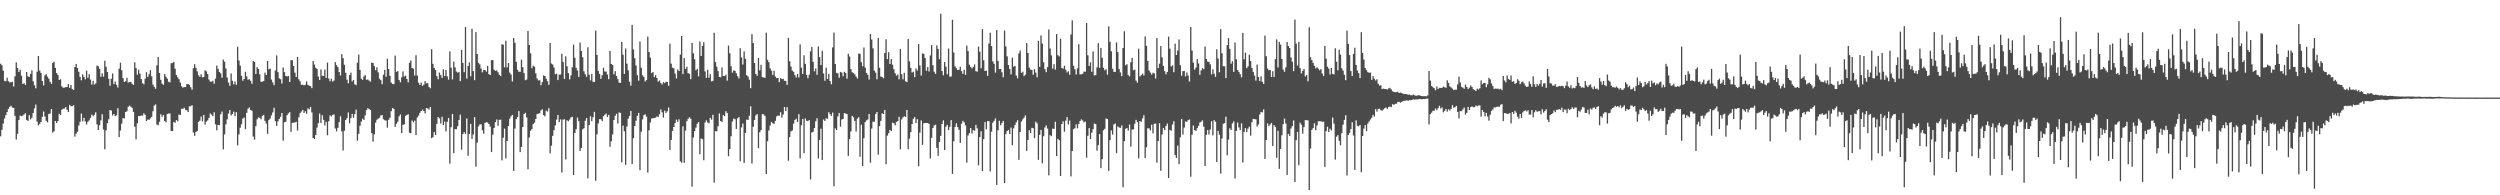 <svg xmlns="http://www.w3.org/2000/svg" width="1920" height="150"><path d="M0 48.962h1v55.756H0zM1 50.162h1v49.510H1zM2 54.259h1v40.692H2zM3 62.096h1v28.931H3zM4 62.437h1v25.992H4zM5 59.676h1v26.371H5zM6 62.297h1v21.317H6zM7 63.338h1v18.718H7zM8 63.089h1v18.102H8zM9 62.809h1v19.803H9zM10 66.451h1v16.486H10zM11 58.640h1v30.298H11zM12 47.906h1v59.289H12zM13 52.232h1v50.514H13zM14 55.249h1v36.944H14zM15 53.492h1v35.282H15zM16 58.159h1v31.085H16zM17 64.455h1v24.341H17zM18 63.877h1v24.016H18zM19 65.194h1v21.806H19zM20 55.308h1v36.920H20zM21 58.659h1v34.196H21zM22 59.099h1v29.331H22zM23 56.763h1v34.868H23zM24 54.023h1v36.417H24zM25 62.467h1v24.292H25zM26 65.543h1v17.780H26zM27 67.863h1v12.450H27zM28 55.084h1v38.309H28zM29 43.010h1v53.252H29zM30 54.206h1v40.905H30zM31 55.950h1v37.695H31zM32 62.207h1v27.545H32zM33 65.584h1v20.063H33zM34 57.891h1v31.588H34zM35 56.875h1v35.927H35zM36 58.895h1v35.082H36zM37 60.467h1v27.057H37zM38 62.794h1v24.378H38zM39 64.353h1v19.374H39zM40 48.373h1v53.449H40zM41 47.396h1v53.406H41zM42 52.138h1v40.786H42zM43 56.116h1v38.293H43zM44 57.570h1v35.523H44zM45 61.437h1v25.888H45zM46 60.857h1v27.399H46zM47 66.317h1v17.963H47zM48 67.386h1v16.117H48zM49 67.288h1v16.060H49zM50 66.905h1v15.368H50zM51 66.881h1v17.462H51zM52 64.554h1v21.493H52zM53 67.408h1v13.129H53zM54 65.215h1v16.389H54zM55 68.387h1v13.057H55zM56 69.051h1v11.749H56zM57 51.507h1v53.403H57zM58 49.104h1v53.600H58zM59 52.261h1v48.942H59zM60 55.075h1v41.361H60zM61 59.077h1v34.526H61zM62 61.703h1v25.549H62zM63 57.100h1v36.137H63zM64 59.208h1v31.325H64zM65 60.914h1v32.393H65zM66 54.246h1v41.349H66zM67 59.726h1v33.818H67zM68 56.988h1v35.488H68zM69 61.071h1v29.463H69zM70 64.967h1v23.063H70zM71 62.079h1v27.186H71zM72 64.908h1v23.265H72zM73 64.017h1v22.183H73zM74 50.362h1v45.191H74zM75 50.836h1v49.075H75zM76 52.902h1v43.315H76zM77 58.974h1v33.482H77zM78 56.303h1v31.471H78zM79 58.892h1v40.566H79zM80 46.625h1v68.034H80zM81 51.290h1v48.790H81zM82 55.282h1v39.265H82zM83 60.530h1v31.105H83zM84 65.860h1v18.626H84zM85 60.468h1v24.454H85zM86 56.414h1v32.207H86zM87 64.627h1v22.945H87zM88 62.655h1v26.577H88zM89 65.143h1v23.412H89zM90 67.195h1v15.895H90zM91 52.666h1v52.654H91zM92 48.108h1v52.131H92zM93 53.965h1v41.021H93zM94 60.000h1v30.716H94zM95 62.978h1v28.013H95zM96 62.343h1v23.689H96zM97 59.686h1v25.760H97zM98 63.335h1v18.723H98zM99 63.097h1v18.049H99zM100 62.800h1v19.141H100zM101 64.464h1v18.446H101zM102 65.153h1v20.820H102zM103 47.885h1v49.441H103zM104 52.337h1v54.713H104zM105 57.374h1v37.284H105zM106 53.516h1v35.585H106zM107 56.566h1v32.640H107zM108 60.717h1v27.972H108zM109 63.903h1v24.898H109zM110 64.749h1v22.243H110zM111 60.439h1v27.756H111zM112 55.469h1v37.474H112zM113 59.125h1v32.750H113zM114 57.030h1v34.990H114zM115 53.863h1v37.083H115zM116 58.593h1v31.092H116zM117 64.959h1v20.418H117zM118 66.739h1v14.374H118zM119 68.178h1v11.979H119zM120 50.152h1v45.436H120zM121 43.713h1v52.596H121zM122 56.050h1v37.497H122zM123 61.282h1v26.524H123zM124 64.224h1v25.478H124zM125 65.184h1v23.207H125zM126 56.868h1v36.025H126zM127 58.889h1v35.051H127zM128 60.437h1v27.176H128zM129 62.791h1v24.407H129zM130 63.277h1v23.877H130zM131 48.585h1v52.034H131zM132 48.318h1v52.269H132zM133 47.504h1v46.155H133zM134 52.799h1v41.491H134zM135 57.595h1v34.602H135zM136 59.329h1v33.808H136zM137 60.887h1v27.103H137zM138 63.387h1v24.861H138zM139 66.317h1v17.224H139zM140 67.282h1v16.232H140zM141 66.909h1v15.893H141zM142 66.875h1v17.461H142zM143 64.541h1v20.208H143zM144 64.566h1v21.506H144zM145 65.205h1v16.414H145zM146 66.996h1v14.593H146zM147 68.925h1v11.869H147zM148 52.431h1v49.297H148zM149 49.255h1v55.020H149zM150 52.090h1v49.310H150zM151 54.761h1v45.754H151zM152 57.829h1v35.757H152zM153 59.034h1v33.630H153zM154 57.100h1v32.408H154zM155 59.442h1v33.796H155zM156 59.180h1v29.065H156zM157 53.940h1v41.750H157zM158 54.828h1v38.632H158zM159 56.903h1v35.563H159zM160 61.101h1v29.483H160zM161 62.737h1v24.421H161zM162 62.699h1v25.366H162zM163 62.000h1v27.235H163zM164 64.288h1v21.936H164zM165 60.351h1v35.192H165zM166 50.330h1v49.769H166zM167 52.856h1v43.069H167zM168 55.263h1v40.872H168zM169 56.300h1v31.473H169zM170 59.662h1v25.980H170zM171 45.731h1v69.063H171zM172 47.410h1v55.805H172zM173 52.599h1v42.909H173zM174 59.553h1v32.138H174zM175 63.383h1v23.784H175zM176 65.871h1v18.589H176zM177 56.443h1v32.223H177zM178 62.032h1v25.525H178zM179 64.764h1v20.989H179zM180 62.585h1v26.671H180zM181 65.136h1v20.989H181zM182 35.837h1v75.810H182zM183 46.430h1v56.767H183zM184 50.444h1v47.631H184zM185 58.204h1v37.249H185zM186 61.932h1v29.148H186zM187 60.651h1v29.630H187zM188 55.189h1v43.970H188zM189 58.678h1v27.985H189zM190 61.236h1v22.293H190zM191 60.844h1v21.698H191zM192 62.030h1v22.459H192zM193 64.357h1v20.686H193zM194 46.910h1v57.987H194zM195 47.561h1v59.699H195zM196 56.783h1v40.120H196zM197 51.573h1v40.045H197zM198 53.010h1v37.065H198zM199 57.078h1v33.425H199zM200 62.835h1v28.696H200zM201 62.648h1v26.263H201zM202 62.244h1v25.923H202zM203 55.743h1v37.095H203zM204 57.575h1v37.302H204zM205 46.851h1v55.887H205zM206 53.196h1v39.070H206zM207 52.664h1v38.366H207zM208 61.157h1v27.446H208zM209 63.322h1v23.016H209zM210 65.421h1v17.311H210zM211 54.124h1v38.984H211zM212 42.609h1v54.071H212zM213 55.410h1v37.819H213zM214 60.178h1v31.147H214zM215 60.848h1v28.821H215zM216 64.143h1v22.616H216zM217 51.790h1v56.243H217zM218 55.335h1v38.553H218zM219 58.315h1v35.108H219zM220 58.755h1v29.742H220zM221 58.367h1v28.731H221zM222 62.956h1v23.163H222zM223 46.225h1v55.012H223zM224 46.233h1v48.151H224zM225 50.666h1v43.525H225zM226 55.861h1v38.256H226zM227 59.135h1v34.393H227zM228 43.792h1v56.455H228zM229 60.879h1v29.245H229zM230 62.480h1v24.435H230zM231 65.163h1v20.494H231zM232 64.982h1v19.428H232zM233 65.600h1v21.140H233zM234 65.083h1v20.367H234zM235 62.520h1v24.792H235zM236 65.200h1v18.046H236zM237 65.799h1v18.237H237zM238 66.154h1v16.065H238zM239 67.708h1v18.615H239zM240 46.817h1v59.188H240zM241 49.569h1v57.162H241zM242 52.085h1v51.569H242zM243 53.052h1v44.947H243zM244 58.797h1v35.763H244zM245 61.464h1v25.752H245zM246 53.313h1v41.125H246zM247 58.153h1v30.328H247zM248 58.327h1v33.659H248zM249 53.462h1v42.860H249zM250 59.801h1v33.721H250zM251 48.096h1v55.811H251zM252 60.331h1v32.785H252zM253 62.398h1v26.235H253zM254 60.509h1v28.922H254zM255 62.623h1v25.585H255zM256 61.861h1v26.036H256zM257 47.739h1v50.906H257zM258 50.004h1v50.870H258zM259 51.551h1v46.647H259zM260 55.272h1v38.523H260zM261 57.982h1v31.332H261zM262 41.560h1v59.403H262zM263 44.629h1v70.994H263zM264 49.749h1v50.672H264zM265 55.901h1v36.300H265zM266 61.256h1v29.544H266zM267 63.913h1v22.461H267zM268 57.626h1v37.062H268zM269 55.760h1v34.925H269zM270 62.521h1v24.955H270zM271 61.368h1v29.124H271zM272 64.762h1v22.848H272zM273 65.395h1v18.756H273zM274 48.160h1v59.925H274zM275 41.880h1v60.856H275zM276 53.695h1v42.914H276zM277 60.493h1v32.953H277zM278 61.320h1v29.821H278zM279 58.746h1v33.347H279zM280 57.665h1v30.934H280zM281 61.309h1v23.313H281zM282 61.053h1v22.048H282zM283 61.894h1v21.874H283zM284 62.720h1v21.717H284zM285 48.053h1v54.169H285zM286 48.397h1v60.391H286zM287 50.890h1v52.301H287zM288 53.954h1v40.199H288zM289 51.687h1v40.249H289zM290 55.593h1v35.477H290zM291 60.485h1v29.916H291zM292 61.572h1v27.080H292zM293 64.657h1v23.735H293zM294 57.394h1v34.187H294zM295 53.626h1v38.759H295zM296 58.941h1v33.670H296zM297 45.101h1v52.972H297zM298 53.046h1v38.952H298zM299 58.150h1v32.287H299zM300 63.462h1v21.946H300zM301 64.416h1v18.602H301zM302 64.645h1v18.973H302zM303 42.705h1v54.770H303zM304 55.207h1v39.910H304zM305 54.583h1v38.849H305zM306 61.371h1v27.989H306zM307 63.157h1v24.733H307zM308 59.399h1v42.842H308zM309 54.817h1v41.138H309zM310 58.796h1v36.643H310zM311 58.087h1v30.866H311zM312 60.670h1v27.611H312zM313 63.220h1v24.510H313zM314 48.286h1v53.704H314zM315 46.452h1v55.881H315zM316 52.188h1v40.392H316zM317 52.730h1v41.165H317zM318 57.988h1v34.628H318zM319 42.405h1v61.366H319zM320 57.991h1v32.221H320zM321 63.474h1v25.337H321zM322 65.268h1v21.358H322zM323 63.433h1v21.793H323zM324 65.951h1v18.236H324zM325 64.988h1v20.228H325zM326 62.316h1v24.791H326zM327 64.120h1v18.942H327zM328 63.786h1v19.430H328zM329 66.779h1v17.369H329zM330 67.806h1v14.389H330zM331 37.770h1v68.381H331zM332 49.005h1v56.360H332zM333 52.129h1v49.320H333zM334 53.717h1v49.979H334zM335 58.487h1v36.647H335zM336 60.806h1v29.071H336zM337 55.706h1v35.229H337zM338 57.611h1v37.253H338zM339 59.846h1v29.809H339zM340 53.269h1v42.724H340zM341 58.450h1v34.875H341zM342 53.786h1v47.187H342zM343 58.655h1v34.833H343zM344 61.203h1v29.366H344zM345 39.460h1v86.260H345zM346 51.982h1v45.735H346zM347 60.978h1v26.642H347zM348 47.328h1v70.305H348zM349 51.785h1v47.352H349zM350 54.939h1v44.362H350zM351 55.810h1v41.135H351zM352 55.339h1v36.838H352zM353 62.333h1v25.721H353zM354 38.269h1v76.665H354zM355 48.318h1v54.706H355zM356 55.446h1v46.036H356zM357 20.660h1v82.227H357zM358 60.382h1v30.588H358zM359 50.755h1v68.904H359zM360 47.995h1v54.855H360zM361 58.553h1v36.578H361zM362 22.069h1v84.565H362zM363 54.583h1v48.674H363zM364 61.523h1v28.410H364zM365 24.617h1v103.380H365zM366 41.527h1v67.971H366zM367 48.287h1v48.772H367zM368 49.481h1v46.033H368zM369 52.583h1v42.860H369zM370 55.571h1v44.473H370zM371 53.708h1v49.007H371zM372 53.735h1v40.647H372zM373 55.014h1v38.837H373zM374 50.593h1v43.508H374zM375 56.928h1v38.296H375zM376 57.609h1v39.692H376zM377 46.225h1v70.583H377zM378 46.107h1v57.342H378zM379 53.506h1v44.782H379zM380 54.363h1v39.465H380zM381 54.052h1v37.687H381zM382 55.478h1v41.153H382zM383 57.469h1v34.597H383zM384 58.470h1v33.449H384zM385 33.974h1v89.206H385zM386 34.310h1v71.454H386zM387 51.703h1v47.075H387zM388 31.233h1v90.406H388zM389 51.749h1v56.557H389zM390 48.451h1v48.310H390zM391 55.794h1v35.406H391zM392 57.282h1v32.061H392zM393 62.588h1v25.660H393zM394 29.116h1v102.102H394zM395 32.945h1v65.805H395zM396 47.470h1v44.033H396zM397 53.629h1v36.208H397zM398 55.166h1v30.121H398zM399 55.156h1v61.680H399zM400 45.775h1v67.059H400zM401 51.630h1v45.966H401zM402 56.161h1v31.319H402zM403 61.659h1v24.975H403zM404 61.103h1v29.040H404zM405 23.808h1v106.192H405zM406 34.513h1v71.136H406zM407 40.974h1v59.499H407zM408 52.406h1v46.821H408zM409 50.493h1v44.833H409zM410 51.194h1v42.982H410zM411 56.377h1v35.024H411zM412 60.236h1v27.358H412zM413 61.815h1v25.421H413zM414 61.583h1v25.458H414zM415 65.484h1v19.322H415zM416 63.041h1v20.939H416zM417 57.919h1v30.494H417zM418 58.383h1v30.990H418zM419 60.552h1v24.387H419zM420 62.432h1v23.264H420zM421 65.102h1v18.009H421zM422 33.037h1v84.829H422zM423 48.775h1v63.088H423zM424 49.541h1v54.782H424zM425 51.843h1v48.075H425zM426 57.042h1v39.280H426zM427 56.540h1v35.303H427zM428 61.482h1v26.769H428zM429 57.360h1v36.429H429zM430 57.177h1v34.535H430zM431 41.276h1v91.259H431zM432 47.548h1v44.365H432zM433 60.660h1v30.942H433zM434 43.240h1v79.220H434zM435 50.960h1v41.401H435zM436 56.176h1v36.943H436zM437 60.969h1v30.837H437zM438 57.921h1v32.302H438zM439 51.680h1v38.041H439zM440 34.287h1v100.100H440zM441 44.393h1v57.768H441zM442 52.095h1v47.070H442zM443 54.138h1v36.183H443zM444 59.091h1v33.921H444zM445 32.611h1v83.372H445zM446 39.094h1v74.561H446zM447 43.969h1v55.423H447zM448 54.802h1v43.670H448zM449 57.021h1v35.740H449zM450 59.005h1v31.679H450zM451 36.322h1v100.692H451zM452 57.370h1v38.657H452zM453 61.763h1v27.539H453zM454 56.708h1v36.393H454zM455 62.803h1v27.251H455zM456 63.019h1v22.918H456zM457 23.466h1v115.405H457zM458 42.179h1v60.961H458zM459 54.414h1v40.425H459zM460 56.735h1v34.739H460zM461 60.526h1v31.090H461zM462 57.767h1v35.261H462zM463 52.018h1v37.252H463zM464 54.912h1v33.196H464zM465 54.962h1v32.206H465zM466 57.190h1v32.616H466zM467 60.838h1v27.383H467zM468 39.114h1v73.628H468zM469 49.100h1v59.386H469zM470 49.800h1v53.491H470zM471 57.090h1v35.080H471zM472 54.621h1v34.268H472zM473 58.326h1v29.052H473zM474 60.787h1v34.137H474zM475 63.364h1v22.961H475zM476 63.674h1v23.036H476zM477 32.151h1v92.538H477zM478 42.032h1v54.413H478zM479 56.752h1v44.072H479zM480 37.197h1v89.361H480zM481 48.890h1v48.286H481zM482 54.029h1v37.129H482zM483 62.782h1v26.182H483zM484 65.806h1v19.409H484zM485 19.103h1v106.913H485zM486 37.976h1v68.160H486zM487 44.688h1v52.125H487zM488 50.304h1v42.437H488zM489 57.771h1v31.141H489zM490 61.963h1v24.792H490zM491 31.854h1v98.845H491zM492 52.042h1v49.119H492zM493 57.772h1v33.917H493zM494 59.018h1v29.407H494zM495 62.601h1v25.143H495zM496 61.481h1v28.048H496zM497 28.081h1v104.452H497zM498 40.005h1v60.110H498zM499 44.279h1v49.779H499zM500 56.127h1v34.880H500zM501 55.338h1v35.509H501zM502 59.170h1v31.469H502zM503 57.691h1v32.621H503zM504 59.903h1v29.576H504zM505 62.646h1v27.153H505zM506 61.802h1v26.026H506zM507 63.709h1v20.386H507zM508 64.850h1v21.346H508zM509 63.130h1v27.194H509zM510 63.802h1v21.148H510zM511 62.806h1v23.949H511zM512 62.956h1v22.521H512zM513 65.835h1v16.690H513zM514 33.555h1v81.688H514zM515 48.874h1v58.597H515zM516 51.935h1v48.592H516zM517 52.543h1v44.986H517zM518 56.560h1v37.946H518zM519 60.295h1v31.572H519zM520 53.338h1v40.228H520zM521 54.534h1v37.102H521zM522 41.915h1v81.973H522zM523 27.658h1v97.251H523zM524 56.929h1v40.060H524zM525 44.641h1v80.465H525zM526 52.940h1v47.328H526zM527 51.192h1v41.929H527zM528 56.157h1v35.074H528zM529 56.696h1v33.401H529zM530 60.781h1v30.385H530zM531 32.945h1v110.425H531zM532 40.887h1v64.785H532zM533 45.463h1v55.259H533zM534 54.019h1v43.996H534zM535 52.819h1v42.193H535zM536 58.619h1v35.108H536zM537 31.810h1v86.594H537zM538 42.957h1v63.402H538zM539 35.284h1v71.646H539zM540 32.480h1v90.605H540zM541 54.844h1v39.251H541zM542 59.738h1v32.692H542zM543 53.573h1v40.446H543zM544 59.704h1v34.984H544zM545 57.055h1v33.447H545zM546 62.511h1v29.404H546zM547 62.129h1v26.063H547zM548 25.136h1v115.156H548zM549 47.712h1v52.981H549zM550 51.181h1v49.742H550zM551 54.594h1v42.355H551zM552 59.061h1v28.080H552zM553 59.350h1v33.602H553zM554 51.822h1v41.927H554zM555 58.329h1v30.041H555zM556 58.404h1v30.839H556zM557 57.339h1v28.133H557zM558 61.888h1v24.935H558zM559 35.045h1v84.971H559zM560 40.889h1v73.619H560zM561 50.864h1v53.799H561zM562 55.833h1v37.557H562zM563 54.131h1v36.944H563zM564 54.375h1v37.196H564zM565 56.329h1v42.671H565zM566 58.503h1v32.424H566zM567 60.267h1v29.629H567zM568 37.004h1v86.871H568zM569 44.063h1v53.820H569zM570 49.545h1v45.326H570zM571 39.497h1v85.610H571zM572 45.145h1v56.967H572zM573 57.807h1v33.996H573zM574 58.733h1v33.420H574zM575 61.200h1v27.718H575zM576 67.744h1v13.924H576zM577 26.221h1v99.385H577zM578 33.081h1v64.325H578zM579 48.405h1v43.735H579zM580 56.794h1v31.827H580zM581 58.220h1v29.392H581zM582 44.432h1v69.397H582zM583 53.990h1v47.568H583zM584 49.746h1v50.157H584zM585 59.197h1v28.469H585zM586 59.472h1v28.441H586zM587 59.824h1v29.224H587zM588 25.053h1v108.574H588zM589 45.936h1v62.561H589zM590 47.758h1v52.453H590zM591 52.499h1v43.853H591zM592 54.247h1v39.381H592zM593 57.515h1v37.165H593zM594 54.286h1v40.844H594zM595 58.762h1v34.077H595zM596 59.972h1v29.415H596zM597 59.889h1v28.839H597zM598 63.095h1v25.824H598zM599 59.958h1v26.249H599zM600 60.793h1v29.584H600zM601 60.511h1v27.472H601zM602 62.004h1v20.181H602zM603 62.262h1v23.054H603zM604 65.168h1v17.121H604zM605 29.089h1v94.364H605zM606 47.074h1v58.263H606zM607 51.138h1v49.705H607zM608 54.185h1v46.000H608zM609 55.174h1v39.796H609zM610 57.721h1v34.394H610zM611 59.483h1v31.728H611zM612 56.825h1v36.841H612zM613 59.506h1v28.170H613zM614 34.043h1v87.688H614zM615 51.965h1v44.172H615zM616 56.786h1v34.570H616zM617 42.445h1v75.224H617zM618 48.988h1v42.056H618zM619 57.547h1v35.176H619zM620 60.097h1v32.924H620zM621 57.326h1v34.904H621zM622 39.434h1v98.443H622zM623 36.078h1v65.650H623zM624 47.463h1v53.713H624zM625 54.771h1v43.548H625zM626 52.595h1v40.551H626zM627 57.377h1v33.402H627zM628 35.630h1v86.053H628zM629 43.855h1v63.599H629zM630 50.004h1v48.789H630zM631 38.961h1v83.980H631zM632 56.421h1v35.383H632zM633 61.984h1v30.965H633zM634 51.966h1v38.971H634zM635 60.674h1v30.574H635zM636 56.749h1v29.439H636zM637 62.280h1v25.357H637zM638 64.696h1v24.294H638zM639 36.420h1v49.984H639zM640 25.006h1v118.050H640zM641 49.076h1v49.502H641zM642 55.970h1v43.930H642zM643 56.339h1v33.070H643zM644 59.742h1v27.057H644zM645 55.189h1v42.099H645zM646 55.736h1v36.076H646zM647 58.571h1v32.786H647zM648 55.138h1v31.734H648zM649 56.097h1v31.124H649zM650 60.408h1v27.254H650zM651 41.261h1v78.442H651zM652 43.401h1v63.476H652zM653 53.116h1v47.811H653zM654 55.502h1v33.458H654zM655 56.137h1v33.920H655zM656 57.102h1v35.777H656zM657 58.788h1v42.241H657zM658 60.259h1v30.815H658zM659 41.147h1v48.856H659zM660 41.330h1v79.099H660zM661 47.787h1v48.016H661zM662 50.884h1v76.586H662zM663 36.477h1v69.670H663zM664 51.876h1v41.899H664zM665 55.991h1v36.498H665zM666 57.493h1v34.269H666zM667 61.079h1v26.495H667zM668 26.120h1v98.816H668zM669 30.349h1v68.356H669zM670 37.190h1v56.272H670zM671 54.205h1v39.287H671zM672 55.784h1v31.886H672zM673 60.896h1v25.128H673zM674 29.126h1v89.685H674zM675 51.960h1v44.896H675zM676 58.775h1v34.094H676zM677 59.136h1v27.898H677zM678 60.114h1v27.462H678zM679 40.772h1v43.669H679zM680 30.133h1v96.028H680zM681 45.391h1v58.764H681zM682 40.096h1v62.234H682zM683 49.153h1v50.654H683zM684 45.361h1v55.313H684zM685 49.642h1v44.549H685zM686 53.170h1v41.517H686zM687 56.265h1v39.972H687zM688 58.100h1v35.568H688zM689 57.209h1v35.806H689zM690 60.902h1v28.822H690zM691 37.570h1v77.132H691zM692 57.010h1v34.702H692zM693 60.919h1v29.235H693zM694 55.898h1v33.371H694zM695 62.401h1v27.395H695zM696 63.002h1v21.417H696zM697 30.008h1v84.574H697zM698 47.147h1v59.281H698zM699 52.189h1v49.306H699zM700 55.732h1v39.517H700zM701 55.052h1v36.177H701zM702 59.257h1v30.654H702zM703 52.517h1v42.038H703zM704 54.180h1v37.361H704zM705 33.824h1v93.887H705zM706 50.249h1v51.591H706zM707 58.019h1v34.504H707zM708 41.015h1v70.266H708zM709 41.429h1v53.303H709zM710 44.601h1v49.837H710zM711 54.330h1v40.143H711zM712 51.564h1v42.905H712zM713 54.900h1v40.245H713zM714 42.622h1v79.056H714zM715 34.671h1v71.233H715zM716 50.064h1v48.253H716zM717 55.119h1v41.238H717zM718 56.718h1v39.010H718zM719 34.810h1v78.756H719zM720 37.537h1v82.154H720zM721 45.475h1v63.601H721zM722 10.523h1v93.820H722zM723 54.569h1v40.649H723zM724 57.788h1v34.674H724zM725 47.636h1v67.623H725zM726 51.180h1v46.127H726zM727 56.998h1v38.968H727zM728 37.240h1v62.703H728zM729 58.844h1v38.519H729zM730 58.750h1v33.520H730zM731 15.157h1v118.359H731zM732 40.371h1v68.089H732zM733 50.973h1v46.516H733zM734 52.436h1v42.293H734zM735 53.747h1v43.822H735zM736 53.558h1v46.124H736zM737 51.227h1v58.548H737zM738 54.623h1v40.382H738zM739 56.686h1v36.124H739zM740 53.568h1v40.381H740zM741 57.451h1v38.833H741zM742 35.036h1v89.847H742zM743 39.254h1v64.834H743zM744 49.708h1v52.578H744zM745 51.393h1v46.927H745zM746 52.565h1v50.014H746zM747 51.358h1v48.586H747zM748 49.505h1v50.840H748zM749 54.644h1v41.305H749zM750 55.027h1v43.516H750zM751 35.797h1v91.156H751zM752 39.695h1v65.648H752zM753 52.444h1v48.305H753zM754 22.377h1v108.992H754zM755 46.289h1v60.555H755zM756 54.509h1v39.292H756zM757 54.234h1v45.102H757zM758 58.200h1v34.824H758zM759 33.425h1v59.648H759zM760 25.159h1v106.504H760zM761 35.403h1v65.713H761zM762 47.119h1v47.112H762zM763 48.952h1v43.855H763zM764 55.769h1v35.211H764zM765 22.979h1v119.146H765zM766 46.768h1v53.302H766zM767 53.019h1v39.756H767zM768 53.013h1v43.214H768zM769 55.545h1v38.850H769zM770 59.359h1v33.524H770zM771 23.429h1v117.177H771zM772 35.627h1v67.365H772zM773 43.241h1v57.348H773zM774 49.961h1v49.805H774zM775 53.110h1v49.856H775zM776 57.116h1v40.823H776zM777 44.272h1v67.229H777zM778 51.191h1v47.428H778zM779 50.623h1v45.421H779zM780 58.061h1v35.932H780zM781 60.165h1v32.218H781zM782 41.073h1v81.717H782zM783 38.758h1v62.627H783zM784 56.020h1v37.296H784zM785 55.066h1v36.600H785zM786 58.491h1v31.827H786zM787 57.319h1v31.283H787zM788 33.114h1v82.752H788zM789 40.720h1v66.753H789zM790 51.911h1v48.101H790zM791 53.408h1v48.756H791zM792 53.753h1v44.452H792zM793 57.413h1v41.112H793zM794 53.161h1v53.044H794zM795 55.743h1v37.732H795zM796 59.365h1v35.347H796zM797 31.318h1v91.464H797zM798 51.366h1v52.188H798zM799 27.245h1v72.528H799zM800 33.502h1v91.937H800zM801 47.795h1v56.857H801zM802 53.118h1v44.793H802zM803 55.451h1v40.850H803zM804 51.544h1v47.200H804zM805 22.604h1v112.073H805zM806 37.241h1v66.593H806zM807 42.549h1v62.043H807zM808 52.731h1v46.092H808zM809 49.255h1v49.725H809zM810 53.446h1v40.072H810zM811 26.170h1v93.667H811zM812 42.417h1v64.246H812zM813 43.303h1v64.404H813zM814 29.723h1v105.456H814zM815 52.168h1v43.096H815zM816 52.721h1v40.513H816zM817 50.469h1v50.632H817zM818 53.503h1v39.100H818zM819 55.632h1v34.280H819zM820 54.754h1v40.844H820zM821 57.394h1v35.189H821zM822 26.445h1v109.019H822zM823 15.600h1v100.428H823zM824 50.480h1v48.676H824zM825 53.209h1v45.284H825zM826 57.177h1v38.297H826zM827 52.461h1v46.089H827zM828 33.971h1v61.215H828zM829 57.128h1v35.830H829zM830 57.104h1v34.590H830zM831 56.702h1v35.841H831zM832 55.008h1v39.045H832zM833 55.106h1v38.290H833zM834 17.613h1v103.498H834zM835 42.493h1v61.806H835zM836 50.615h1v47.720H836zM837 47.858h1v58.934H837zM838 55.090h1v46.862H838zM839 39.478h1v59.712H839zM840 57.972h1v36.877H840zM841 57.676h1v37.675H841zM842 51.687h1v64.003H842zM843 33.091h1v78.392H843zM844 52.058h1v50.890H844zM845 36.812h1v92.293H845zM846 44.412h1v77.869H846zM847 52.002h1v48.058H847zM848 54.016h1v44.879H848zM849 53.158h1v37.844H849zM850 57.308h1v34.010H850zM851 20.220h1v110.999H851zM852 32.082h1v75.594H852zM853 39.385h1v60.800H853zM854 52.715h1v50.660H854zM855 55.178h1v40.356H855zM856 55.200h1v39.641H856zM857 32.568h1v85.019H857zM858 39.993h1v57.131H858zM859 53.102h1v44.781H859zM860 55.607h1v42.644H860zM861 58.486h1v37.910H861zM862 36.856h1v106.890H862zM863 24.009h1v84.420H863zM864 50.141h1v48.796H864zM865 49.350h1v48.954H865zM866 57.640h1v42.676H866zM867 58.654h1v37.043H867zM868 47.827h1v64.804H868zM869 44.457h1v55.068H869zM870 53.943h1v45.440H870zM871 53.446h1v41.637H871zM872 61.915h1v30.133H872zM873 63.478h1v30.300H873zM874 37.380h1v84.286H874zM875 58.704h1v34.298H875zM876 57.662h1v35.944H876zM877 56.503h1v34.430H877zM878 57.957h1v30.547H878zM879 27.942h1v93.424H879zM880 35.193h1v77.868H880zM881 46.751h1v51.723H881zM882 54.059h1v44.623H882zM883 55.728h1v44.393H883zM884 57.308h1v38.489H884zM885 55.848h1v46.616H885zM886 56.373h1v38.722H886zM887 60.276h1v34.597H887zM888 29.229h1v95.693H888zM889 52.321h1v56.077H889zM890 48.911h1v45.757H890zM891 35.392h1v95.788H891zM892 44.073h1v59.226H892zM893 50.627h1v47.645H893zM894 54.625h1v45.223H894zM895 57.098h1v39.742H895zM896 55.225h1v39.674H896zM897 28.058h1v108.692H897zM898 37.377h1v62.383H898zM899 51.066h1v49.329H899zM900 50.227h1v45.439H900zM901 55.489h1v37.661H901zM902 33.558h1v85.555H902zM903 42.225h1v79.190H903zM904 38.792h1v73.007H904zM905 30.300h1v95.825H905zM906 50.052h1v55.417H906zM907 58.159h1v33.234H907zM908 54.608h1v48.743H908zM909 54.544h1v43.490H909zM910 58.699h1v34.496H910zM911 55.591h1v38.077H911zM912 58.027h1v34.238H912zM913 62.598h1v29.136H913zM914 20.730h1v114.989H914zM915 38.803h1v64.743H915zM916 48.118h1v48.309H916zM917 53.432h1v46.420H917zM918 51.907h1v48.631H918zM919 45.348h1v53.112H919zM920 48.677h1v48.000H920zM921 57.462h1v36.605H921zM922 54.061h1v39.454H922zM923 52.338h1v40.058H923zM924 53.133h1v44.166H924zM925 35.684h1v91.789H925zM926 45.288h1v58.222H926zM927 47.333h1v52.493H927zM928 47.556h1v55.799H928zM929 49.416h1v50.005H929zM930 57.079h1v36.130H930zM931 53.247h1v50.737H931zM932 56.628h1v35.702H932zM933 59.015h1v34.497H933zM934 37.868h1v86.591H934zM935 44.934h1v55.637H935zM936 55.529h1v47.948H936zM937 22.387h1v110.942H937zM938 40.974h1v65.371H938zM939 50.858h1v44.206H939zM940 50.963h1v43.587H940zM941 59.963h1v29.632H941zM942 34.615h1v84.662H942zM943 29.305h1v77.893H943zM944 37.502h1v61.038H944zM945 48.886h1v50.873H945zM946 47.065h1v47.749H946zM947 55.169h1v38.132H947zM948 32.684h1v104.424H948zM949 45.536h1v55.002H949zM950 53.772h1v40.321H950zM951 55.209h1v42.648H951zM952 56.979h1v42.977H952zM953 59.411h1v35.354H953zM954 25.228h1v99.573H954zM955 45.565h1v55.741H955zM956 40.396h1v58.008H956zM957 52.354h1v49.118H957zM958 51.019h1v47.722H958zM959 42.028h1v55.235H959zM960 46.846h1v57.354H960zM961 52.164h1v41.721H961zM962 55.169h1v36.157H962zM963 58.017h1v33.465H963zM964 61.881h1v29.768H964zM965 49.535h1v47.636H965zM966 59.103h1v36.555H966zM967 62.280h1v25.626H967zM968 58.685h1v27.259H968zM969 62.891h1v23.439H969zM970 64.410h1v19.545H970zM971 27.275h1v94.817H971zM972 43.214h1v64.294H972zM973 52.640h1v42.066H973zM974 53.900h1v42.979H974zM975 53.796h1v41.772H975zM976 59.119h1v35.278H976zM977 54.687h1v57.451H977zM978 59.158h1v36.879H978zM979 45.409h1v52.092H979zM980 30.269h1v90.906H980zM981 51.792h1v48.615H981zM982 32.144h1v97.566H982zM983 34.216h1v80.151H983zM984 45.335h1v58.559H984zM985 53.332h1v42.041H985zM986 55.124h1v35.947H986zM987 51.718h1v43.115H987zM988 32.189h1v102.278H988zM989 35.385h1v67.431H989zM990 36.872h1v67.534H990zM991 44.145h1v54.569H991zM992 47.353h1v49.493H992zM993 54.616h1v37.906H993zM994 15.014h1v124.741H994zM995 33.503h1v74.155H995zM996 50.331h1v50.968H996zM997 32.144h1v94.738H997zM998 52.320h1v41.854H998zM999 56.390h1v39.395H999zM1000 54.389h1v48.275H1000zM1001 53.012h1v44.641H1001zM1002 58.703h1v33.535H1002zM1003 57.556h1v34.771H1003zM1004 62.402h1v30.062H1004zM1005 20.908h1v125.119H1005zM1006 43.950h1v70.131H1006zM1007 46.196h1v53.536H1007zM1008 48.259h1v50.109H1008zM1009 50.594h1v44.068H1009zM1010 52.545h1v47.445H1010zM1011 51.689h1v44.699H1011zM1012 52.753h1v40.411H1012zM1013 54.025h1v39.071H1013zM1014 53.027h1v40.149H1014zM1015 56.487h1v37.110H1015zM1016 58.434h1v35.024H1016zM1017 35.198h1v92.952H1017zM1018 45.004h1v55.783H1018zM1019 51.207h1v46.146H1019zM1020 52.762h1v48.630H1020zM1021 57.216h1v41.650H1021zM1022 52.245h1v47.932H1022zM1023 56.793h1v33.538H1023zM1024 57.207h1v37.716H1024zM1025 37.053h1v85.544H1025zM1026 47.421h1v57.560H1026zM1027 53.989h1v49.770H1027zM1028 38.183h1v69.938H1028zM1029 41.939h1v69.676H1029zM1030 52.484h1v49.796H1030zM1031 54.244h1v41.446H1031zM1032 57.403h1v34.680H1032zM1033 61.576h1v26.929H1033zM1034 23.508h1v111.277H1034zM1035 33.687h1v69.984H1035zM1036 42.306h1v59.757H1036zM1037 54.602h1v44.453H1037zM1038 58.424h1v35.486H1038zM1039 41.423h1v62.687H1039zM1040 36.642h1v93.812H1040zM1041 49.866h1v42.543H1041zM1042 54.189h1v42.351H1042zM1043 56.163h1v40.845H1043zM1044 59.951h1v36.065H1044zM1045 24.710h1v107.574H1045zM1046 40.626h1v63.837H1046zM1047 45.796h1v52.988H1047zM1048 52.220h1v43.874H1048zM1049 53.912h1v46.856H1049zM1050 55.462h1v39.468H1050zM1051 55.935h1v37.418H1051zM1052 55.696h1v36.101H1052zM1053 61.347h1v29.094H1053zM1054 58.486h1v29.710H1054zM1055 60.534h1v28.951H1055zM1056 61.801h1v21.997H1056zM1057 60.893h1v24.803H1057zM1058 64.378h1v19.213H1058zM1059 65.735h1v17.719H1059zM1060 65.519h1v19.043H1060zM1061 68.402h1v16.605H1061zM1062 67.985h1v16.064H1062zM1063 68.331h1v14.773H1063zM1064 68.355h1v14.175H1064zM1065 68.755h1v14.954H1065zM1066 67.950h1v14.210H1066zM1067 67.434h1v14.388H1067zM1068 68.643h1v13.622H1068zM1069 70.076h1v9.937H1069zM1070 70.582h1v9.954H1070zM1071 70.803h1v9.015H1071zM1072 70.740h1v8.937H1072zM1073 70.422h1v7.875H1073zM1074 71.433h1v6.766H1074zM1075 71.086h1v7.808H1075zM1076 71.395h1v6.824H1076zM1077 71.998h1v5.669H1077zM1078 72.221h1v5.134H1078zM1079 72.131h1v5.170H1079zM1080 72.378h1v4.683H1080zM1081 72.740h1v4.602H1081zM1082 72.527h1v4.425H1082zM1083 73.108h1v3.883H1083zM1084 73.210h1v3.488H1084zM1085 72.599h1v3.679H1085zM1086 73.155h1v3.331H1086zM1087 73.598h1v2.734H1087zM1088 73.351h1v3.056H1088zM1089 73.048h1v3.134H1089zM1090 73.396h1v2.585H1090zM1091 73.728h1v2.557H1091zM1092 73.827h1v2.291H1092zM1093 73.948h1v2.023H1093zM1094 73.762h1v2.305H1094zM1095 74.038h1v1.697H1095zM1096 73.242h1v2.490H1096zM1097 54.524h1v41.072H1097zM1098 61.882h1v25.795H1098zM1099 66.070h1v20.428H1099zM1100 66.993h1v18.103H1100zM1101 67.748h1v17.251H1101zM1102 69.335h1v14.018H1102zM1103 66.412h1v18.194H1103zM1104 68.359h1v14.675H1104zM1105 67.448h1v13.817H1105zM1106 67.547h1v15.827H1106zM1107 67.426h1v15.070H1107zM1108 66.506h1v19.776H1108zM1109 66.947h1v18.141H1109zM1110 67.473h1v16.221H1110zM1111 61.700h1v23.993H1111zM1112 63.708h1v20.279H1112zM1113 66.303h1v18.553H1113zM1114 67.165h1v16.476H1114zM1115 68.114h1v12.691H1115zM1116 69.246h1v13.505H1116zM1117 68.792h1v13.562H1117zM1118 68.912h1v12.461H1118zM1119 64.821h1v21.157H1119zM1120 58.807h1v32.110H1120zM1121 63.348h1v21.975H1121zM1122 66.778h1v18.606H1122zM1123 67.325h1v16.686H1123zM1124 68.208h1v14.357H1124zM1125 64.918h1v23.072H1125zM1126 66.799h1v19.814H1126zM1127 68.454h1v13.664H1127zM1128 67.359h1v17.125H1128zM1129 65.569h1v16.762H1129zM1130 66.826h1v14.912H1130zM1131 68.485h1v13.877H1131zM1132 69.187h1v13.142H1132zM1133 69.818h1v11.194H1133zM1134 68.060h1v13.563H1134zM1135 68.692h1v12.320H1135zM1136 67.754h1v13.200H1136zM1137 61.790h1v27.751H1137zM1138 64.713h1v19.798H1138zM1139 63.657h1v22.405H1139zM1140 63.721h1v25.596H1140zM1141 66.956h1v19.701H1141zM1142 64.694h1v24.843H1142zM1143 59.771h1v32.888H1143zM1144 60.986h1v27.191H1144zM1145 64.046h1v21.150H1145zM1146 66.076h1v17.996H1146zM1147 68.387h1v14.098H1147zM1148 67.938h1v14.601H1148zM1149 68.168h1v13.933H1149zM1150 68.081h1v13.694H1150zM1151 68.610h1v13.520H1151zM1152 68.169h1v12.314H1152zM1153 69.242h1v10.670H1153zM1154 58.357h1v34.677H1154zM1155 61.784h1v24.981H1155zM1156 63.233h1v23.783H1156zM1157 57.910h1v29.563H1157zM1158 60.657h1v26.757H1158zM1159 61.375h1v25.529H1159zM1160 58.001h1v36.802H1160zM1161 62.800h1v23.276H1161zM1162 62.316h1v25.169H1162zM1163 64.463h1v20.611H1163zM1164 63.756h1v22.761H1164zM1165 60.814h1v28.762H1165zM1166 62.022h1v29.144H1166zM1167 64.642h1v22.926H1167zM1168 63.160h1v27.396H1168zM1169 62.634h1v23.733H1169zM1170 64.003h1v21.302H1170zM1171 65.769h1v18.987H1171zM1172 66.824h1v18.872H1172zM1173 66.484h1v18.162H1173zM1174 62.585h1v25.415H1174zM1175 64.548h1v23.473H1175zM1176 66.593h1v17.865H1176zM1177 58.627h1v31.453H1177zM1178 64.728h1v21.551H1178zM1179 66.742h1v17.871H1179zM1180 64.525h1v21.350H1180zM1181 65.742h1v19.718H1181zM1182 64.346h1v20.941H1182zM1183 61.405h1v26.442H1183zM1184 66.506h1v17.342H1184zM1185 64.092h1v22.384H1185zM1186 63.919h1v21.343H1186zM1187 67.487h1v16.376H1187zM1188 52.953h1v39.005H1188zM1189 58.678h1v35.119H1189zM1190 63.892h1v24.531H1190zM1191 64.169h1v23.377H1191zM1192 65.699h1v21.267H1192zM1193 65.791h1v19.066H1193zM1194 64.669h1v21.499H1194zM1195 66.715h1v17.547H1195zM1196 66.490h1v17.824H1196zM1197 65.925h1v17.824H1197zM1198 66.230h1v18.167H1198zM1199 65.969h1v16.710H1199zM1200 66.150h1v19.930H1200zM1201 67.667h1v16.425H1201zM1202 65.805h1v18.403H1202zM1203 62.608h1v24.349H1203zM1204 66.424h1v17.012H1204zM1205 67.359h1v17.190H1205zM1206 65.403h1v18.257H1206zM1207 67.960h1v14.460H1207zM1208 67.397h1v16.213H1208zM1209 67.722h1v14.857H1209zM1210 66.085h1v16.437H1210zM1211 59.080h1v30.930H1211zM1212 63.687h1v21.478H1212zM1213 66.097h1v19.748H1213zM1214 67.222h1v16.855H1214zM1215 67.043h1v15.023H1215zM1216 67.426h1v15.228H1216zM1217 62.201h1v24.514H1217zM1218 65.654h1v21.100H1218zM1219 66.906h1v17.376H1219zM1220 65.465h1v22.348H1220zM1221 64.748h1v18.593H1221zM1222 67.095h1v17.131H1222zM1223 68.500h1v14.308H1223zM1224 66.302h1v16.184H1224zM1225 68.317h1v15.403H1225zM1226 67.914h1v14.189H1226zM1227 68.928h1v12.693H1227zM1228 59.989h1v36.203H1228zM1229 62.612h1v26.667H1229zM1230 65.031h1v25.289H1230zM1231 62.173h1v25.141H1231zM1232 65.306h1v20.899H1232zM1233 66.214h1v20.070H1233zM1234 57.267h1v37.681H1234zM1235 61.807h1v25.251H1235zM1236 62.687h1v23.972H1236zM1237 65.811h1v18.203H1237zM1238 66.956h1v15.967H1238zM1239 66.991h1v15.484H1239zM1240 67.305h1v13.925H1240zM1241 66.461h1v15.616H1241zM1242 67.492h1v13.941H1242zM1243 68.663h1v13.765H1243zM1244 67.655h1v13.224H1244zM1245 68.946h1v14.093H1245zM1246 68.973h1v13.002H1246zM1247 67.767h1v13.155H1247zM1248 63.206h1v21.868H1248zM1249 64.674h1v18.955H1249zM1250 66.984h1v17.378H1250zM1251 65.865h1v17.996H1251zM1252 68.589h1v12.412H1252zM1253 68.481h1v12.573H1253zM1254 67.212h1v14.981H1254zM1255 69.915h1v11.568H1255zM1256 66.116h1v19.610H1256zM1257 59.579h1v33.893H1257zM1258 65.274h1v22.489H1258zM1259 62.500h1v21.625H1259zM1260 63.856h1v20.632H1260zM1261 67.005h1v15.800H1261zM1262 66.251h1v17.666H1262zM1263 62.883h1v22.401H1263zM1264 64.935h1v19.618H1264zM1265 63.864h1v23.309H1265zM1266 62.145h1v30.597H1266zM1267 66.695h1v18.327H1267zM1268 61.894h1v27.250H1268zM1269 63.996h1v23.807H1269zM1270 63.340h1v19.150H1270zM1271 65.420h1v18.399H1271zM1272 64.068h1v19.737H1272zM1273 64.793h1v21.118H1273zM1274 63.216h1v21.809H1274zM1275 62.669h1v20.843H1275zM1276 67.186h1v18.113H1276zM1277 65.143h1v20.122H1277zM1278 66.981h1v15.764H1278zM1279 49.012h1v54.705H1279zM1280 51.029h1v44.473H1280zM1281 57.917h1v34.200H1281zM1282 63.901h1v25.681H1282zM1283 65.830h1v21.502H1283zM1284 65.480h1v21.071H1284zM1285 64.248h1v22.380H1285zM1286 66.557h1v18.550H1286zM1287 66.596h1v17.124H1287zM1288 66.081h1v17.565H1288zM1289 66.603h1v17.450H1289zM1290 65.672h1v18.109H1290zM1291 35.810h1v72.301H1291zM1292 65.142h1v22.859H1292zM1293 64.599h1v23.176H1293zM1294 57.562h1v33.077H1294zM1295 62.067h1v26.432H1295zM1296 54.681h1v34.621H1296zM1297 56.726h1v33.419H1297zM1298 62.163h1v23.504H1298zM1299 61.604h1v24.202H1299zM1300 62.170h1v25.083H1300zM1301 62.580h1v24.491H1301zM1302 53.141h1v62.875H1302zM1303 51.834h1v43.685H1303zM1304 62.878h1v30.630H1304zM1305 62.593h1v34.359H1305zM1306 64.721h1v24.393H1306zM1307 63.170h1v25.532H1307zM1308 61.198h1v29.884H1308zM1309 64.767h1v24.031H1309zM1310 64.220h1v22.885H1310zM1311 62.147h1v24.176H1311zM1312 61.258h1v24.476H1312zM1313 64.198h1v19.504H1313zM1314 52.868h1v51.309H1314zM1315 64.113h1v20.623H1315zM1316 65.930h1v18.353H1316zM1317 66.366h1v16.816H1317zM1318 68.064h1v13.738H1318zM1319 61.474h1v24.200H1319zM1320 60.391h1v38.761H1320zM1321 64.337h1v24.105H1321zM1322 63.509h1v27.572H1322zM1323 61.235h1v26.701H1323zM1324 65.255h1v22.011H1324zM1325 49.135h1v55.838H1325zM1326 55.726h1v40.513H1326zM1327 60.083h1v28.482H1327zM1328 61.168h1v26.182H1328zM1329 64.764h1v21.825H1329zM1330 64.757h1v19.042H1330zM1331 58.669h1v32.709H1331zM1332 65.196h1v18.186H1332zM1333 66.705h1v17.035H1333zM1334 67.633h1v15.475H1334zM1335 66.710h1v16.230H1335zM1336 41.918h1v57.628H1336zM1337 58.803h1v33.087H1337zM1338 64.832h1v18.939H1338zM1339 64.461h1v20.297H1339zM1340 61.927h1v23.943H1340zM1341 64.401h1v19.246H1341zM1342 65.489h1v20.832H1342zM1343 64.554h1v19.603H1343zM1344 67.518h1v15.252H1344zM1345 67.958h1v14.782H1345zM1346 65.879h1v16.794H1346zM1347 68.502h1v12.645H1347zM1348 47.636h1v51.880H1348zM1349 58.223h1v28.837H1349zM1350 61.777h1v24.805H1350zM1351 62.223h1v24.052H1351zM1352 63.567h1v21.930H1352zM1353 64.157h1v20.446H1353zM1354 61.566h1v26.765H1354zM1355 64.760h1v21.788H1355zM1356 65.594h1v19.689H1356zM1357 63.962h1v25.574H1357zM1358 63.417h1v23.640H1358zM1359 51.109h1v57.435H1359zM1360 55.141h1v35.966H1360zM1361 59.462h1v31.277H1361zM1362 61.498h1v26.510H1362zM1363 59.863h1v28.923H1363zM1364 62.988h1v26.622H1364zM1365 60.380h1v28.995H1365zM1366 65.538h1v22.258H1366zM1367 67.933h1v14.923H1367zM1368 66.114h1v17.620H1368zM1369 64.357h1v22.778H1369zM1370 67.372h1v17.341H1370zM1371 49.866h1v51.355H1371zM1372 52.959h1v38.483H1372zM1373 59.906h1v28.907H1373zM1374 61.391h1v24.335H1374zM1375 61.935h1v23.815H1375zM1376 64.834h1v20.579H1376zM1377 65.905h1v18.823H1377zM1378 67.294h1v16.603H1378zM1379 67.325h1v16.345H1379zM1380 66.744h1v17.892H1380zM1381 67.519h1v16.073H1381zM1382 41.925h1v65.786H1382zM1383 60.369h1v29.651H1383zM1384 59.731h1v27.171H1384zM1385 58.568h1v27.476H1385zM1386 61.351h1v26.483H1386zM1387 64.799h1v21.079H1387zM1388 63.949h1v21.493H1388zM1389 63.428h1v22.460H1389zM1390 64.505h1v18.837H1390zM1391 65.612h1v18.014H1391zM1392 67.901h1v14.280H1392zM1393 66.515h1v14.574H1393zM1394 48.826h1v55.011H1394zM1395 57.443h1v35.284H1395zM1396 58.726h1v30.665H1396zM1397 61.112h1v26.635H1397zM1398 62.745h1v25.151H1398zM1399 62.845h1v24.190H1399zM1400 63.137h1v25.060H1400zM1401 61.861h1v26.101H1401zM1402 64.014h1v23.308H1402zM1403 61.707h1v29.601H1403zM1404 64.898h1v20.032H1404zM1405 51.562h1v45.759H1405zM1406 64.343h1v22.837H1406zM1407 64.998h1v18.881H1407zM1408 65.476h1v19.142H1408zM1409 68.312h1v14.844H1409zM1410 68.344h1v13.411H1410zM1411 62.404h1v27.086H1411zM1412 65.182h1v20.597H1412zM1413 64.617h1v21.652H1413zM1414 61.284h1v26.911H1414zM1415 64.372h1v21.882H1415zM1416 45.568h1v67.415H1416zM1417 53.356h1v39.639H1417zM1418 59.932h1v32.421H1418zM1419 35.218h1v87.807H1419zM1420 42.334h1v60.030H1420zM1421 61.987h1v26.283H1421zM1422 43.790h1v73.828H1422zM1423 56.016h1v41.890H1423zM1424 61.897h1v25.338H1424zM1425 60.939h1v26.840H1425zM1426 64.936h1v19.794H1426zM1427 66.966h1v16.736H1427zM1428 42.280h1v72.395H1428zM1429 57.636h1v33.765H1429zM1430 64.759h1v21.653H1430zM1431 43.074h1v54.461H1431zM1432 59.999h1v27.779H1432zM1433 62.753h1v22.571H1433zM1434 53.573h1v48.719H1434zM1435 59.091h1v29.081H1435zM1436 55.725h1v31.755H1436zM1437 38.900h1v84.354H1437zM1438 60.024h1v30.283H1438zM1439 60.206h1v30.019H1439zM1440 51.052h1v46.793H1440zM1441 58.130h1v33.480H1441zM1442 42.911h1v74.915H1442zM1443 55.671h1v41.507H1443zM1444 61.117h1v26.385H1444zM1445 40.634h1v79.351H1445zM1446 55.027h1v35.276H1446zM1447 61.266h1v27.443H1447zM1448 57.980h1v42.070H1448zM1449 59.576h1v31.217H1449zM1450 62.394h1v23.345H1450zM1451 38.839h1v77.503H1451zM1452 56.449h1v34.390H1452zM1453 59.651h1v29.117H1453zM1454 60.726h1v26.942H1454zM1455 63.092h1v24.390H1455zM1456 49.848h1v59.568H1456zM1457 43.988h1v62.777H1457zM1458 60.374h1v31.735H1458zM1459 24.305h1v96.248H1459zM1460 52.705h1v50.521H1460zM1461 60.462h1v26.373H1461zM1462 20.137h1v123.670H1462zM1463 37.991h1v86.258H1463zM1464 45.719h1v60.353H1464zM1465 45.679h1v52.625H1465zM1466 49.809h1v49.341H1466zM1467 53.195h1v46.014H1467zM1468 50.813h1v48.713H1468zM1469 53.983h1v40.920H1469zM1470 56.154h1v39.211H1470zM1471 54.384h1v43.609H1471zM1472 56.779h1v39.987H1472zM1473 53.913h1v40.762H1473zM1474 37.342h1v74.800H1474zM1475 45.039h1v56.767H1475zM1476 52.463h1v47.447H1476zM1477 51.212h1v51.167H1477zM1478 52.438h1v50.475H1478zM1479 54.332h1v58.207H1479zM1480 58.378h1v35.893H1480zM1481 57.796h1v39.492H1481zM1482 38.971h1v85.545H1482zM1483 45.110h1v61.986H1483zM1484 50.553h1v49.338H1484zM1485 24.664h1v110.028H1485zM1486 46.523h1v62.233H1486zM1487 51.013h1v43.202H1487zM1488 55.268h1v39.432H1488zM1489 58.139h1v34.989H1489zM1490 58.044h1v33.079H1490zM1491 26.801h1v94.561H1491zM1492 38.536h1v62.362H1492zM1493 41.621h1v53.763H1493zM1494 50.888h1v46.932H1494zM1495 54.700h1v37.161H1495zM1496 51.701h1v70.599H1496zM1497 32.839h1v83.726H1497zM1498 42.286h1v58.676H1498zM1499 55.663h1v38.673H1499zM1500 55.127h1v40.012H1500zM1501 58.872h1v35.482H1501zM1502 28.177h1v104.060H1502zM1503 30.741h1v86.003H1503zM1504 40.196h1v60.705H1504zM1505 51.917h1v47.093H1505zM1506 48.577h1v48.336H1506zM1507 50.815h1v44.350H1507zM1508 42.044h1v58.871H1508zM1509 48.658h1v52.516H1509zM1510 51.260h1v42.874H1510zM1511 54.603h1v36.822H1511zM1512 56.925h1v35.913H1512zM1513 59.904h1v27.822H1513zM1514 34.643h1v85.364H1514zM1515 56.840h1v33.890H1515zM1516 56.651h1v31.677H1516zM1517 56.571h1v31.671H1517zM1518 55.497h1v32.304H1518zM1519 27.491h1v93.864H1519zM1520 34.376h1v79.856H1520zM1521 47.430h1v51.326H1521zM1522 51.720h1v45.349H1522zM1523 50.327h1v55.611H1523zM1524 49.270h1v51.413H1524zM1525 55.243h1v40.789H1525zM1526 57.806h1v35.607H1526zM1527 61.719h1v34.920H1527zM1528 36.254h1v98.571H1528zM1529 48.527h1v49.118H1529zM1530 52.580h1v42.260H1530zM1531 34.108h1v87.968H1531zM1532 44.981h1v53.068H1532zM1533 53.112h1v48.556H1533zM1534 57.801h1v38.288H1534zM1535 55.482h1v38.895H1535zM1536 26.656h1v70.325H1536zM1537 34.547h1v99.961H1537zM1538 39.425h1v58.408H1538zM1539 50.788h1v45.659H1539zM1540 51.105h1v44.434H1540zM1541 57.071h1v38.579H1541zM1542 29.468h1v90.182H1542zM1543 38.341h1v84.253H1543zM1544 40.611h1v71.022H1544zM1545 30.970h1v100.140H1545zM1546 49.934h1v46.284H1546zM1547 53.404h1v39.923H1547zM1548 53.307h1v48.782H1548zM1549 52.188h1v44.749H1549zM1550 57.757h1v33.916H1550zM1551 54.036h1v39.923H1551zM1552 58.887h1v34.489H1552zM1553 60.008h1v31.762H1553zM1554 27.067h1v113.342H1554zM1555 42.475h1v56.484H1555zM1556 51.058h1v42.974H1556zM1557 53.997h1v45.023H1557zM1558 54.674h1v44.394H1558zM1559 41.096h1v55.884H1559zM1560 51.009h1v41.876H1560zM1561 57.817h1v32.648H1561zM1562 56.915h1v33.487H1562zM1563 56.114h1v36.094H1563zM1564 54.875h1v36.221H1564zM1565 34.570h1v86.095H1565zM1566 39.816h1v68.453H1566zM1567 40.478h1v60.470H1567zM1568 48.462h1v57.441H1568zM1569 51.010h1v51.675H1569zM1570 59.386h1v43.770H1570zM1571 48.056h1v50.356H1571zM1572 61.155h1v32.770H1572zM1573 59.274h1v35.509H1573zM1574 37.139h1v74.977H1574zM1575 50.178h1v52.886H1575zM1576 42.060h1v59.483H1576zM1577 31.521h1v94.311H1577zM1578 40.463h1v68.517H1578zM1579 55.890h1v41.553H1579zM1580 51.658h1v47.710H1580zM1581 58.234h1v33.290H1581zM1582 13.192h1v109.695H1582zM1583 31.994h1v76.517H1583zM1584 41.315h1v63.678H1584zM1585 51.635h1v53.156H1585zM1586 50.040h1v44.545H1586zM1587 54.260h1v40.479H1587zM1588 30.671h1v97.769H1588zM1589 46.444h1v54.302H1589zM1590 53.784h1v39.182H1590zM1591 56.378h1v45.456H1591zM1592 58.920h1v41.407H1592zM1593 57.945h1v38.575H1593zM1594 24.323h1v112.852H1594zM1595 48.398h1v52.459H1595zM1596 45.963h1v52.151H1596zM1597 55.659h1v38.714H1597zM1598 54.938h1v41.233H1598zM1599 50.700h1v58.717H1599zM1600 41.695h1v58.730H1600zM1601 53.709h1v49.625H1601zM1602 54.136h1v40.151H1602zM1603 53.299h1v41.262H1603zM1604 60.139h1v34.184H1604zM1605 37.681h1v85.586H1605zM1606 54.669h1v36.133H1606zM1607 59.919h1v32.186H1607zM1608 56.883h1v32.818H1608zM1609 59.569h1v27.951H1609zM1610 60.329h1v28.141H1610zM1611 25.080h1v94.889H1611zM1612 41.487h1v64.693H1612zM1613 53.433h1v44.857H1613zM1614 53.169h1v50.419H1614zM1615 51.518h1v47.940H1615zM1616 52.535h1v49.761H1616zM1617 54.206h1v45.592H1617zM1618 55.479h1v35.909H1618zM1619 46.418h1v77.179H1619zM1620 34.404h1v71.195H1620zM1621 53.607h1v47.321H1621zM1622 33.433h1v88.624H1622zM1623 48.449h1v60.621H1623zM1624 51.873h1v43.897H1624zM1625 56.874h1v38.719H1625zM1626 55.940h1v38.081H1626zM1627 57.496h1v35.536H1627zM1628 29.559h1v109.654H1628zM1629 38.917h1v66.911H1629zM1630 43.856h1v54.184H1630zM1631 50.580h1v47.198H1631zM1632 51.415h1v45.371H1632zM1633 56.862h1v36.701H1633zM1634 25.266h1v100.927H1634zM1635 34.365h1v74.548H1635zM1636 35.560h1v65.714H1636zM1637 32.927h1v95.142H1637zM1638 54.510h1v39.562H1638zM1639 58.273h1v38.270H1639zM1640 51.903h1v50.875H1640zM1641 53.462h1v43.036H1641zM1642 56.786h1v34.422H1642zM1643 57.161h1v35.345H1643zM1644 61.175h1v33.009H1644zM1645 24.759h1v114.971H1645zM1646 46.009h1v60.964H1646zM1647 51.810h1v48.711H1647zM1648 50.823h1v52.143H1648zM1649 49.384h1v50.176H1649zM1650 52.527h1v47.084H1650zM1651 45.383h1v53.388H1651zM1652 52.155h1v40.574H1652zM1653 53.719h1v38.806H1653zM1654 56.089h1v38.391H1654zM1655 51.130h1v46.008H1655zM1656 39.277h1v78.584H1656zM1657 37.432h1v76.386H1657zM1658 45.953h1v55.823H1658zM1659 49.896h1v48.901H1659zM1660 50.101h1v53.367H1660zM1661 55.690h1v43.830H1661zM1662 48.924h1v51.176H1662zM1663 59.111h1v37.579H1663zM1664 61.256h1v38.466H1664zM1665 37.838h1v80.048H1665zM1666 44.877h1v58.046H1666zM1667 52.167h1v51.121H1667zM1668 26.393h1v110.820H1668zM1669 42.437h1v64.474H1669zM1670 53.286h1v43.969H1670zM1671 52.865h1v42.157H1671zM1672 58.495h1v32.877H1672zM1673 60.431h1v27.057H1673zM1674 22.319h1v108.255H1674zM1675 37.913h1v70.072H1675zM1676 47.435h1v53.471H1676zM1677 48.816h1v46.322H1677zM1678 53.167h1v38.176H1678zM1679 31.291h1v89.306H1679zM1680 47.166h1v54.018H1680zM1681 47.867h1v50.871H1681zM1682 54.815h1v44.261H1682zM1683 53.787h1v47.467H1683zM1684 55.793h1v47.641H1684zM1685 22.078h1v107.025H1685zM1686 41.803h1v62.854H1686zM1687 45.899h1v50.137H1687zM1688 56.183h1v42.458H1688zM1689 54.996h1v41.249H1689zM1690 59.230h1v33.785H1690zM1691 44.721h1v56.057H1691zM1692 52.281h1v41.898H1692zM1693 57.414h1v34.163H1693zM1694 58.846h1v32.036H1694zM1695 60.838h1v30.704H1695zM1696 47.288h1v53.701H1696zM1697 55.760h1v36.326H1697zM1698 53.486h1v40.063H1698zM1699 56.685h1v31.524H1699zM1700 58.472h1v30.004H1700zM1701 59.019h1v30.128H1701zM1702 25.867h1v99.838H1702zM1703 35.326h1v79.185H1703zM1704 52.533h1v47.674H1704zM1705 51.961h1v49.090H1705zM1706 52.056h1v46.426H1706zM1707 57.216h1v38.895H1707zM1708 53.301h1v45.220H1708zM1709 57.328h1v36.636H1709zM1710 61.666h1v34.466H1710zM1711 40.007h1v95.746H1711zM1712 54.872h1v39.561H1712zM1713 55.754h1v37.968H1713zM1714 28.848h1v102.862H1714zM1715 44.701h1v52.921H1715zM1716 52.915h1v48.750H1716zM1717 55.142h1v41.086H1717zM1718 54.312h1v42.937H1718zM1719 16.171h1v116.170H1719zM1720 35.354h1v72.374H1720zM1721 33.360h1v68.617H1721zM1722 47.716h1v48.472H1722zM1723 46.388h1v48.861H1723zM1724 55.801h1v39.937H1724zM1725 24.157h1v101.803H1725zM1726 38.363h1v72.432H1726zM1727 39.924h1v68.264H1727zM1728 30.793h1v97.111H1728zM1729 49.388h1v47.245H1729zM1730 55.131h1v37.330H1730zM1731 54.384h1v49.159H1731zM1732 53.780h1v41.092H1732zM1733 57.383h1v30.865H1733zM1734 57.901h1v33.986H1734zM1735 59.145h1v33.443H1735zM1736 25.483h1v64.474H1736zM1737 25.891h1v107.838H1737zM1738 51.977h1v48.571H1738zM1739 51.866h1v45.671H1739zM1740 51.483h1v50.227H1740zM1741 49.642h1v50.404H1741zM1742 50.334h1v61.766H1742zM1743 50.811h1v43.782H1743zM1744 55.873h1v39.301H1744zM1745 53.263h1v41.039H1745zM1746 53.613h1v42.063H1746zM1747 49.778h1v45.307H1747zM1748 34.297h1v81.199H1748zM1749 41.303h1v59.102H1749zM1750 49.138h1v53.421H1750zM1751 54.778h1v44.257H1751zM1752 54.559h1v44.717H1752zM1753 56.554h1v40.668H1753zM1754 49.822h1v50.955H1754zM1755 57.863h1v35.857H1755zM1756 43.827h1v48.216H1756zM1757 38.707h1v81.976H1757zM1758 53.259h1v48.290H1758zM1759 38.798h1v74.731H1759zM1760 40.446h1v73.896H1760zM1761 51.491h1v50.497H1761zM1762 51.341h1v47.599H1762zM1763 55.170h1v38.659H1763zM1764 58.439h1v30.785H1764zM1765 18.503h1v115.350H1765zM1766 33.833h1v71.215H1766zM1767 39.018h1v62.123H1767zM1768 51.457h1v53.696H1768zM1769 52.070h1v41.921H1769zM1770 56.090h1v37.651H1770zM1771 35.993h1v95.288H1771zM1772 51.291h1v49.921H1772zM1773 52.465h1v46.125H1773zM1774 53.654h1v46.153H1774zM1775 55.538h1v47.193H1775zM1776 37.191h1v56.280H1776zM1777 29.208h1v115.689H1777zM1778 46.472h1v53.678H1778zM1779 42.081h1v58.607H1779zM1780 48.553h1v48.068H1780zM1781 51.199h1v51.921H1781zM1782 46.877h1v51.598H1782zM1783 48.324h1v50.242H1783zM1784 54.248h1v40.648H1784zM1785 55.364h1v40.894H1785zM1786 55.341h1v37.137H1786zM1787 57.699h1v35.185H1787zM1788 56.944h1v36.830H1788zM1789 57.414h1v31.757H1789zM1790 59.430h1v31.658H1790zM1791 59.163h1v27.468H1791zM1792 62.290h1v26.062H1792zM1793 61.274h1v25.873H1793zM1794 62.693h1v26.014H1794zM1795 64.673h1v21.967H1795zM1796 64.767h1v24.601H1796zM1797 65.288h1v21.285H1797zM1798 65.271h1v19.709H1798zM1799 66.986h1v17.119H1799zM1800 68.611h1v12.866H1800zM1801 68.943h1v12.267H1801zM1802 68.064h1v13.469H1802zM1803 69.373h1v11.904H1803zM1804 66.965h1v14.325H1804zM1805 68.882h1v12.210H1805zM1806 68.866h1v13.067H1806zM1807 68.707h1v11.557H1807zM1808 69.234h1v11.681H1808zM1809 68.788h1v11.794H1809zM1810 70.131h1v10.356H1810zM1811 69.196h1v11.197H1811zM1812 70.733h1v8.345H1812zM1813 69.946h1v8.576H1813zM1814 70.734h1v7.091H1814zM1815 72.199h1v7.504H1815zM1816 72.265h1v5.386H1816zM1817 72.506h1v5.091H1817zM1818 71.468h1v6.123H1818zM1819 72.082h1v5.792H1819zM1820 71.559h1v6.226H1820zM1821 71.651h1v6.122H1821zM1822 72.583h1v4.965H1822zM1823 72.859h1v4.210H1823zM1824 72.672h1v4.312H1824zM1825 72.797h1v3.851H1825zM1826 73.069h1v3.753H1826zM1827 73.322h1v3.337H1827zM1828 73.074h1v3.612H1828zM1829 73.254h1v3.158H1829zM1830 73.492h1v3.162H1830zM1831 73.437h1v3.237H1831zM1832 73.437h1v3.486H1832zM1833 73.761h1v2.950H1833zM1834 73.752h1v2.769H1834zM1835 73.537h1v2.787H1835zM1836 73.654h1v2.681H1836zM1837 73.627h1v2.746H1837zM1838 73.877h1v2.187H1838zM1839 73.914h1v2.434H1839zM1840 73.981h1v2.174H1840zM1841 74.052h1v2.131H1841zM1842 74.089h1v1.986H1842zM1843 74.197h1v1.765H1843zM1844 74.048h1v1.857H1844zM1845 74.211h1v1.666H1845zM1846 74.200h1v1.572H1846zM1847 74.149h1v1.739H1847zM1848 74.111h1v1.608H1848zM1849 74.074h1v1.602H1849zM1850 74.116h1v1.726H1850zM1851 74.097h1v1.760H1851zM1852 74.214h1v1.649H1852zM1853 74.121h1v1.647H1853zM1854 74.297h1v1.399H1854zM1855 74.279h1v1.509H1855zM1856 74.292h1v1.404H1856zM1857 74.167h1v1.472H1857zM1858 74.220h1v1.591H1858zM1859 74.384h1v1.267H1859zM1860 74.434h1v1.280H1860zM1861 74.430h1v1.163H1861zM1862 74.417h1v1.216H1862zM1863 74.456h1v1.322H1863zM1864 74.402h1v1.327H1864zM1865 74.410h1v1.328H1865zM1866 74.321h1v1.451H1866zM1867 74.413h1v1.385H1867zM1868 74.522h1v1.262H1868zM1869 74.500h1v1.240H1869zM1870 74.474h1v1.150H1870zM1871 74.370h1v1.154H1871zM1872 74.412h1v1.158H1872zM1873 74.291h1v1.314H1873zM1874 74.457h1v1.059H1874zM1875 74.552h1v1.000H1875zM1876 74.645h1v1.000H1876zM1877 74.701h1v1.000H1877zM1878 74.723h1v1.000H1878zM1879 74.743h1v1.000H1879zM1880 74.745h1v1.000H1880zM1881 74.806h1v1.000H1881zM1882 74.846h1v1.000H1882zM1883 74.832h1v1.000H1883zM1884 74.856h1v1.000H1884zM1885 74.866h1v1.000H1885zM1886 74.892h1v1.000H1886zM1887 74.871h1v1.000H1887zM1888 74.891h1v1.000H1888zM1889 74.863h1v1.000H1889zM1890 74.864h1v1.000H1890zM1891 74.891h1v1.000H1891zM1892 74.882h1v1.000H1892zM1893 74.891h1v1.000H1893zM1894 74.912h1v1.000H1894zM1895 74.898h1v1.000H1895zM1896 74.916h1v1.000H1896zM1897 74.898h1v1.000H1897zM1898 74.881h1v1.000H1898zM1899 74.887h1v1.000H1899zM1900 74.923h1v1.000H1900zM1901 74.932h1v1.000H1901zM1902 74.914h1v1.000H1902zM1903 74.938h1v1.000H1903zM1904 74.928h1v1.000H1904zM1905 74.933h1v1.000H1905zM1906 74.937h1v1.000H1906zM1907 74.928h1v1.000H1907zM1908 74.911h1v1.000H1908zM1909 74.908h1v1.000H1909zM1910 74.920h1v1.000H1910zM1911 74.933h1v1.000H1911zM1912 74.949h1v1.000H1912zM1913 74.945h1v1.000H1913zM1914 74.924h1v1.000H1914zM1915 74.934h1v1.000H1915zM1916 74.928h1v1.000H1916zM1917 74.927h1v1.000H1917zM1918 74.921h1v1.000H1918zM1919 74.938h1v1.000H1919z" fill="#4a4a4a"/></svg>